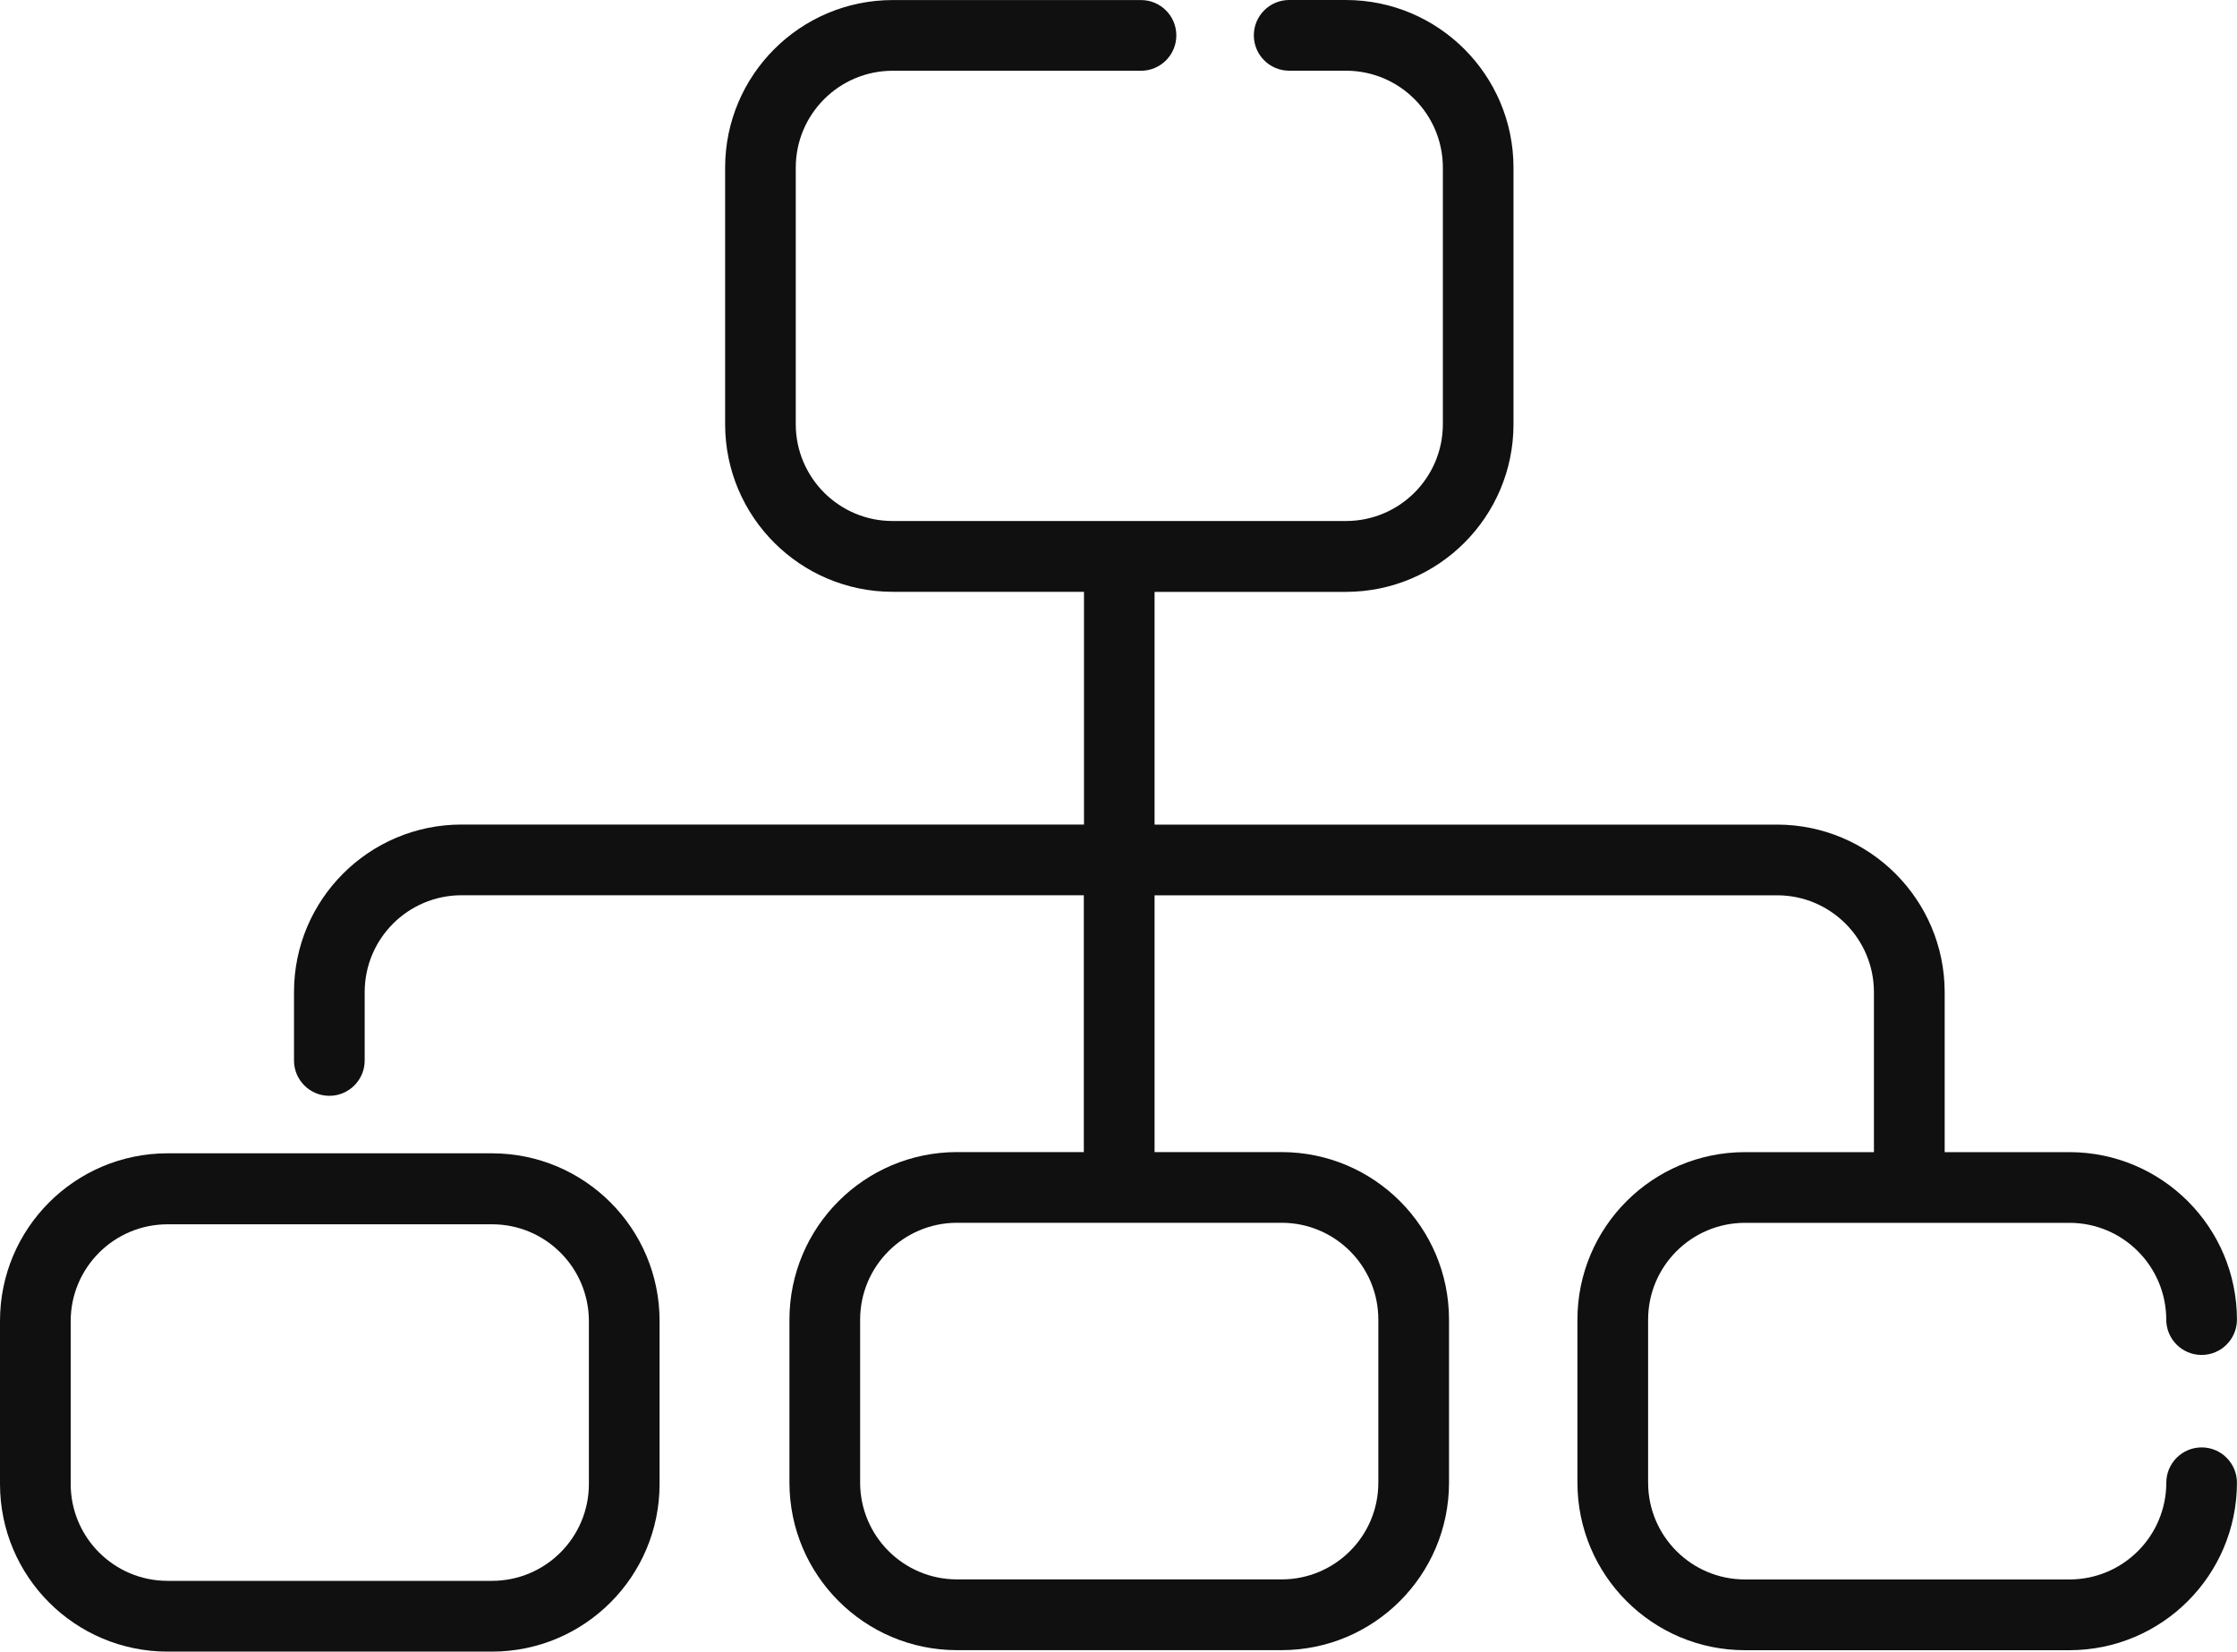 <?xml version="1.0" encoding="UTF-8"?><svg id="Layer_2" xmlns="http://www.w3.org/2000/svg" viewBox="0 0 400 295.3"><g id="Layer_1-2"><g id="noun-tree-structure-7250817-202020"><path id="Path_42" d="M88,206.2H29.94c-16.54.02-29.94,13.43-29.94,29.97v29.18c.02,16.53,13.42,29.92,29.94,29.94h58.06c16.53-.02,29.92-13.42,29.94-29.94v-29.18c0-16.54-13.4-29.95-29.94-29.97ZM105.3,265.34c-.02,9.55-7.75,17.28-17.3,17.3H29.94c-9.55-.02-17.28-7.75-17.3-17.3v-29.15c.01-9.55,7.75-17.28,17.3-17.3h58.06c9.55.01,17.28,7.75,17.3,17.3v29.15Z" style="fill:#101010;"/><path id="Path_43" d="M393.68,258.78c-3.49,0-6.32,2.83-6.32,6.32h0c-.02,9.55-7.76,17.28-17.3,17.29h-58.06c-9.54-.01-17.28-7.74-17.3-17.28v-29.18c.01-9.55,7.75-17.28,17.3-17.3h58.05c9.55.01,17.28,7.75,17.3,17.3,0,3.49,2.83,6.32,6.32,6.32s6.32-2.83,6.32-6.32c-.02-16.53-13.41-29.92-29.94-29.94h-22.32v-28.62c-.03-16.52-13.42-29.91-29.94-29.94h-111.34v-41.61h34.24c16.53-.02,29.92-13.42,29.94-29.94V29.95C270.61,13.42,257.22.03,240.7,0h-10.18c-3.49,0-6.32,2.83-6.32,6.32s2.83,6.32,6.32,6.32h10.18c9.55.02,17.28,7.75,17.3,17.3v45.91c-.01,9.55-7.75,17.28-17.3,17.3h-81.1c-9.55,0-17.3-7.75-17.31-17.3V29.95c.02-9.55,7.75-17.28,17.3-17.3h44.43c3.49,0,6.32-2.83,6.32-6.32s-2.83-6.32-6.32-6.32h-44.42c-16.53.02-29.92,13.42-29.94,29.94v45.92c.02,16.53,13.42,29.92,29.94,29.94h34.23v41.61h-111.32c-16.53.01-29.93,13.41-29.94,29.94v12.24c0,3.49,2.83,6.32,6.32,6.32s6.32-2.83,6.32-6.32v-12.24c.01-9.55,7.75-17.28,17.3-17.3h111.29v45.92h-22.7c-16.53.02-29.92,13.42-29.94,29.94v29.18c.03,16.52,13.42,29.91,29.94,29.93h58.07c16.52-.02,29.91-13.41,29.93-29.93v-29.18c-.01-16.53-13.4-29.92-29.93-29.94h-22.72v-45.91h111.33c9.55.01,17.28,7.75,17.3,17.3v28.62h-23.08c-16.53.02-29.92,13.41-29.94,29.94v29.18c.03,16.52,13.42,29.91,29.94,29.93h58.05c16.53-.02,29.92-13.41,29.94-29.94h0c0-3.49-2.82-6.32-6.31-6.32h-.02,0ZM246.46,235.92v29.18c0,9.54-7.74,17.27-17.28,17.28h-58.08c-9.54-.02-17.27-7.74-17.3-17.28v-29.18c.02-9.55,7.75-17.28,17.3-17.3h58.07c9.55,0,17.29,7.75,17.29,17.3Z" style="fill:#101010;"/></g></g></svg>